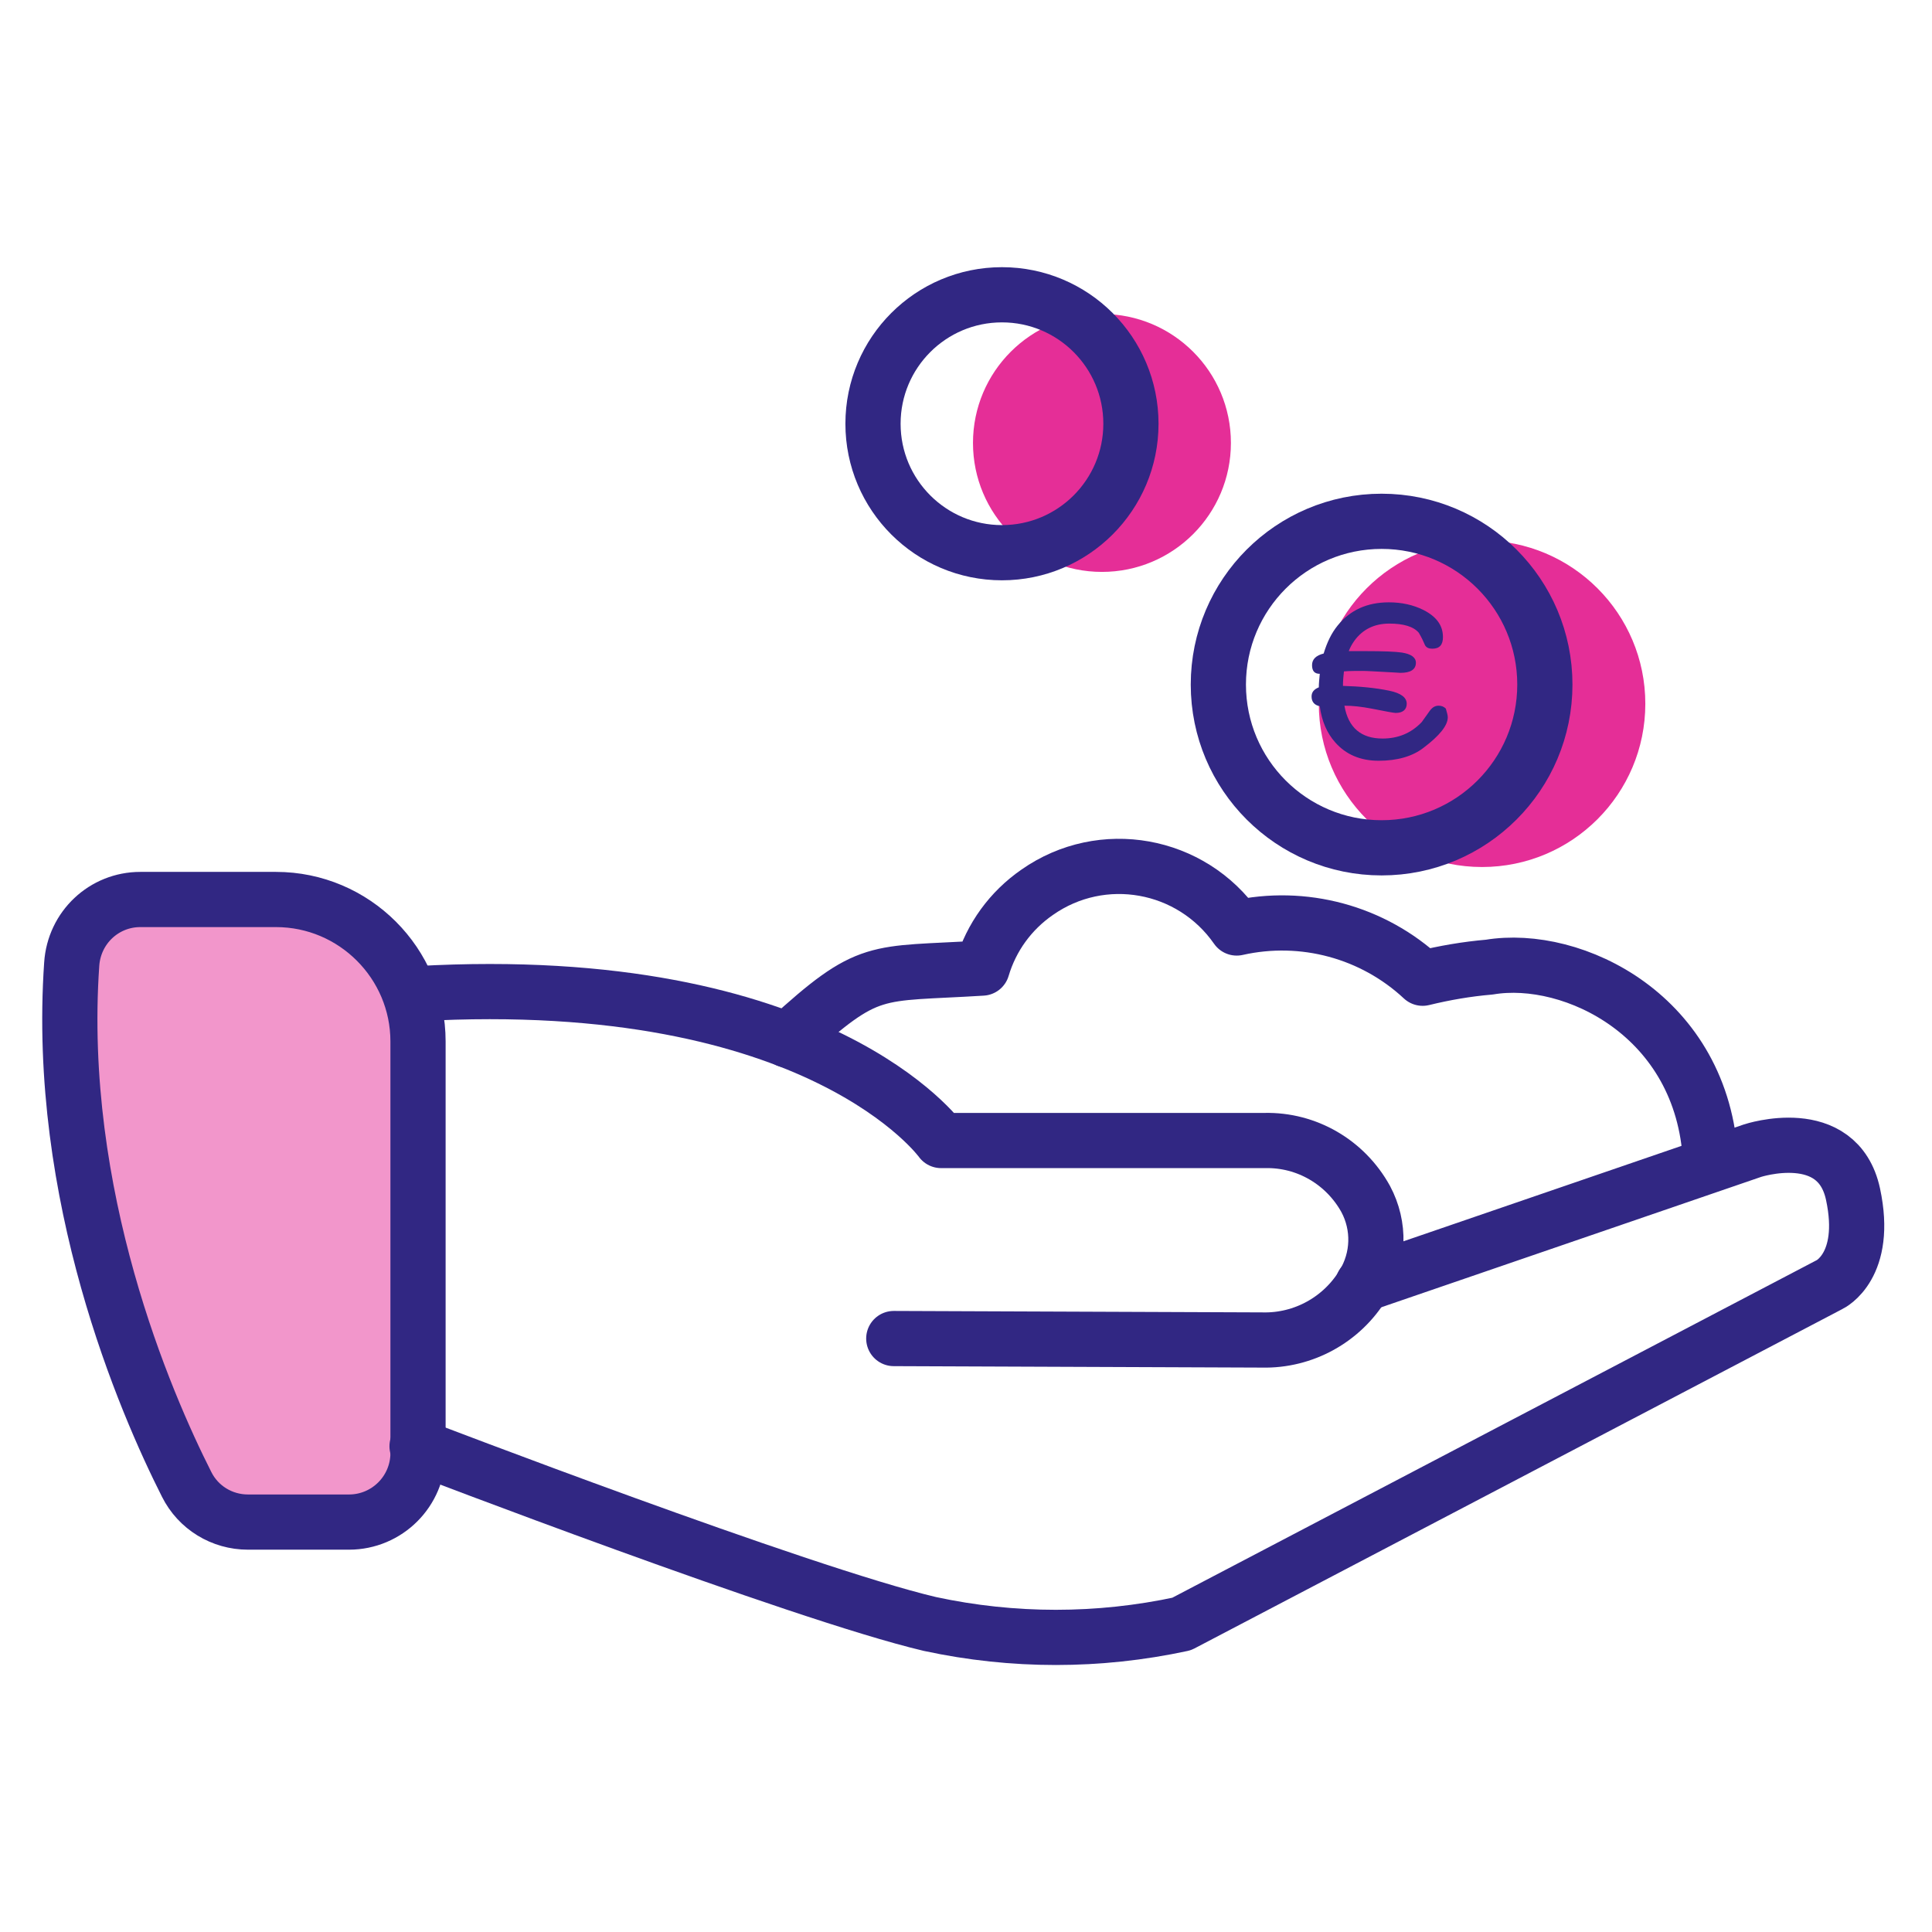 <?xml version="1.0" encoding="utf-8"?>
<!-- Generator: Adobe Illustrator 27.8.0, SVG Export Plug-In . SVG Version: 6.00 Build 0)  -->
<svg version="1.1" id="Calque_1" xmlns="http://www.w3.org/2000/svg" xmlns:xlink="http://www.w3.org/1999/xlink" x="0px" y="0px"
	 viewBox="0 0 400 400" style="enable-background:new 0 0 400 400;" xml:space="preserve">
<style type="text/css">
	.st0{opacity:0.5;}
	.st1{fill:#E52E97;}
	.st2{fill:none;stroke:#312783;stroke-width:11.429;stroke-linecap:round;stroke-linejoin:round;stroke-miterlimit:11.429;}
	.st3{fill:#312783;}
</style>
<g id="main-argent">
	<g id="グループ_81" transform="translate(-1108.954 391.906)">
		<g id="picto-x-2" transform="translate(-1)" class="st0">
			<path id="Tracé_57" class="st1" d="M1139-205.7h28.1c16.2,0,29.4,13.2,29.4,29.4v85.2c0,7.9-6.4,14.3-14.3,14.3h-20.9
				c-5.4,0-10.3-3-12.7-7.8c-8.6-17-27.1-59.8-23.8-107.7C1125.3-199.8,1131.5-205.7,1139-205.7z"/>
		</g>
		<g id="picto-x-1">
			<circle id="Ellipse_5" class="st1" cx="1415.8" cy="-246.2" r="33.8"/>
			<circle id="Ellipse_6" class="st1" cx="1337.1" cy="-300.2" r="26.7"/>
		</g>
		<g id="picto-ligne" transform="translate(1115 -364.375)">
			<path id="Tracé_60" class="st2" d="M348.1,212.8c-1.5-30-28.5-43-45.8-40.1c-4.7,0.4-9.3,1.2-13.8,2.3
				c-10.3-9.6-24.7-13.5-38.5-10.4c-9.4-13.5-27.9-16.8-41.3-7.4c-5.5,3.8-9.5,9.3-11.4,15.7c-22.5,1.4-23.2-0.7-40.3,14.9"/>
			<circle id="Ellipse_5-2" class="st2" cx="280" cy="114.2" r="33.8"/>
			<circle id="Ellipse_6-2" class="st2" cx="201.4" cy="60.2" r="26.7"/>
			<path id="Tracé_58" class="st2" d="M80.4,178.2c83.3-4.7,108.4,30.4,108.4,30.4h67c8.7-0.2,16.7,4.5,20.9,12.1
				c3,5.6,2.8,12.3-0.5,17.7c-4.4,7.3-12.4,11.7-20.9,11.5l-76.3-0.3"/>
			<path id="Tracé_59" class="st2" d="M276.1,238.4l80.7-27.7c0,0,17.6-5.8,20.8,9c3.2,14.9-4.8,18.7-4.8,18.7l-134.2,70.3
				c-17.2,3.7-34.9,3.7-52.1,0c-26.8-6.3-106.2-36.8-106.2-36.8"/>
			<path id="Tracé_57-2" class="st2" d="M23,158.7h28.1c16.2,0,29.4,13.2,29.4,29.4v85.2c0,7.9-6.4,14.3-14.3,14.3H45.3
				c-5.4,0-10.3-3-12.7-7.8c-8.6-17-27.1-59.8-23.8-107.7C9.3,164.5,15.5,158.7,23,158.7z"/>
		</g>
		<g>
			<path class="st3" d="M1408.7-243.4c0,1.7-1.7,3.8-5,6.3c-2.3,1.8-5.5,2.7-9.3,2.7c-3.8,0-6.8-1.3-9-3.8c-1.7-1.9-2.8-4.4-3.2-7.5
				c-1.1-0.2-1.7-0.9-1.7-2c0-0.9,0.5-1.5,1.5-1.9c0-0.8,0.1-1.7,0.2-2.8c-1.1,0-1.6-0.6-1.6-1.8c0-1.2,0.8-2,2.4-2.4
				c0.7-2.3,1.6-4.2,2.9-5.8c2.6-3.2,6.1-4.8,10.6-4.8c2.6,0,5,0.5,7.2,1.6c2.7,1.4,4,3.2,4,5.6c0,1.6-0.7,2.4-2.2,2.4
				c-0.7,0-1.2-0.2-1.5-0.7c-0.3-0.7-0.7-1.6-1.3-2.6c-1.1-1.3-3.2-1.9-6.1-1.9c-3.1,0-5.5,1.2-7.2,3.5c-0.5,0.7-0.9,1.4-1.2,2.2
				c1.2,0,2.3,0,3.3,0c3.8,0,6.4,0.1,7.7,0.3c1.9,0.3,2.9,1,2.9,2.1c0,1.4-1.1,2.1-3.2,2.1c-0.2,0-1.3-0.1-3.5-0.2
				c-2-0.1-3.4-0.2-4.4-0.2c-1.4,0-2.7,0-3.8,0.1c-0.1,0.9-0.2,1.9-0.2,3c3.5,0.1,6.7,0.4,9.6,1c2.4,0.5,3.6,1.4,3.6,2.7
				c0,1.2-0.8,1.9-2.3,1.9c-0.3,0-2-0.3-5-0.9c-2.1-0.4-3.9-0.6-5.6-0.6c0.8,4.6,3.5,6.8,7.9,6.8c3.2,0,5.9-1.1,8.1-3.4
				c0.3-0.4,0.8-1.1,1.5-2.1c0.6-0.9,1.2-1.3,2-1.3c0.6,0,1.1,0.2,1.5,0.6C1408.5-244.4,1408.7-243.9,1408.7-243.4z"/>
		</g>
	</g>
</g>
</svg>
